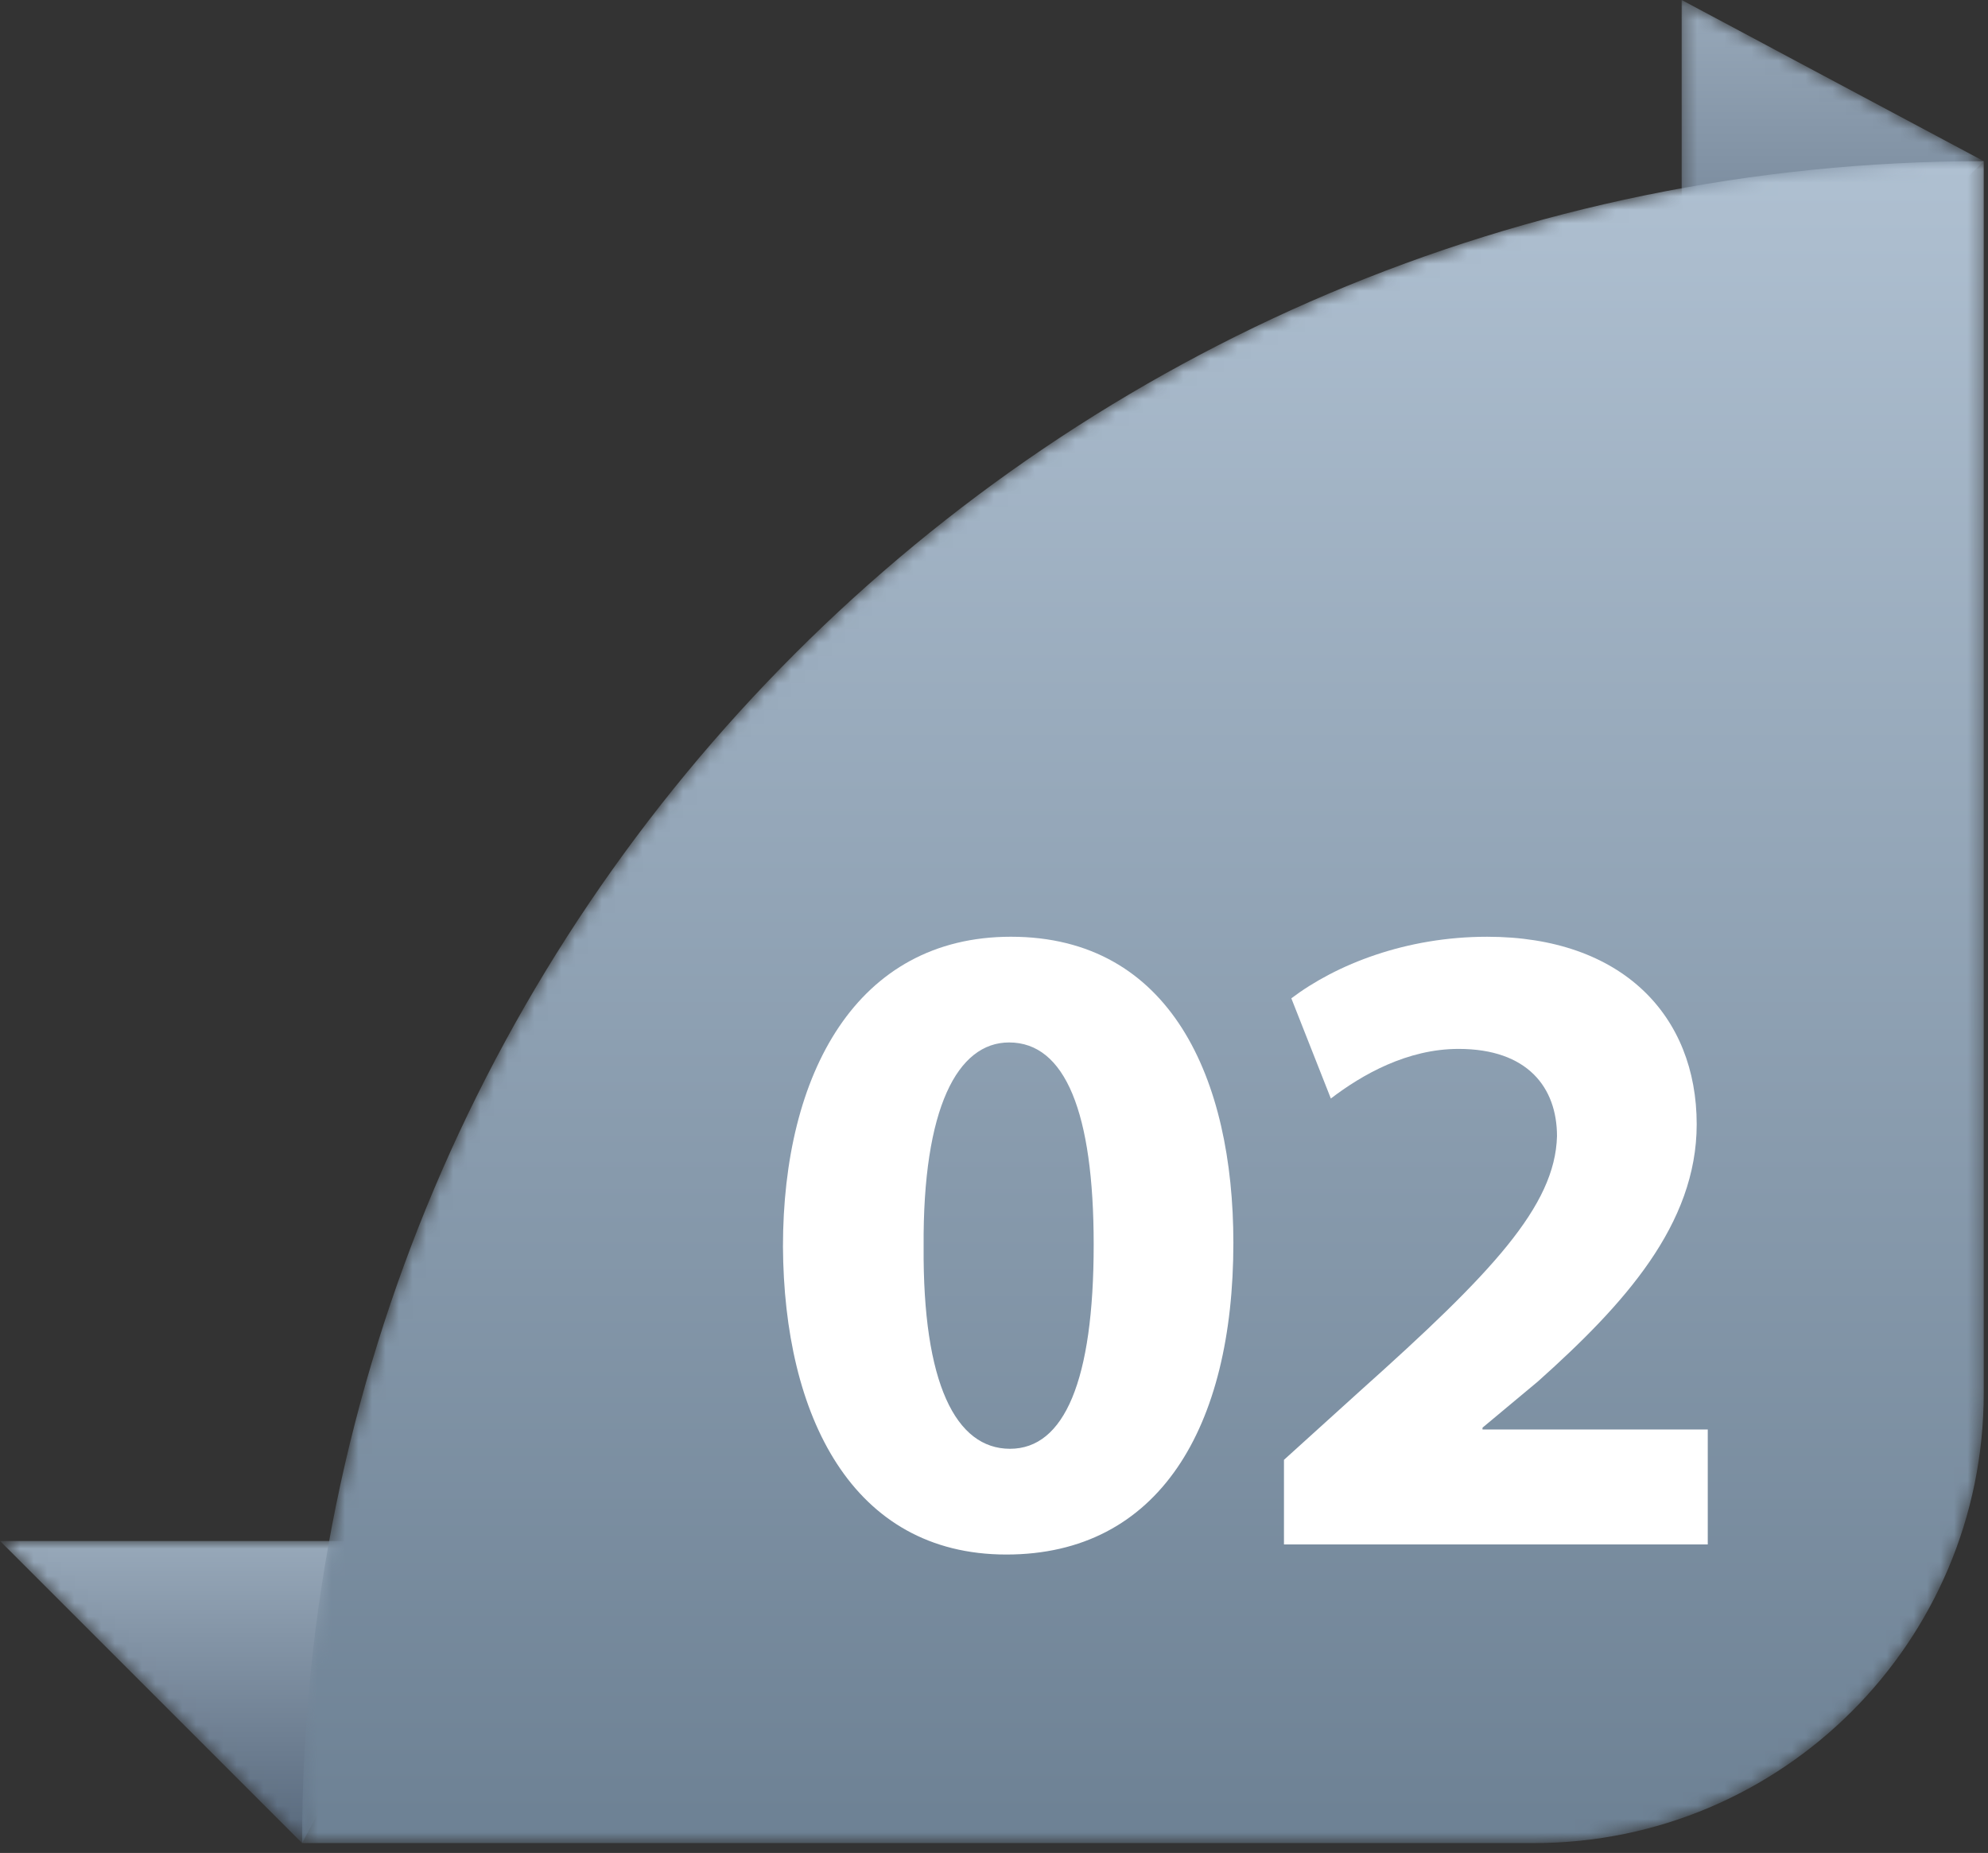 <svg xmlns="http://www.w3.org/2000/svg" width="147" height="137" viewBox="0 0 147 137" fill="none"><rect x="0" y="0" width="147" height="137" fill="#333333" stroke="none"/><mask id="mask0_311_54" style="mask-type:luminance" maskUnits="userSpaceOnUse" x="0" y="113" width="35" height="24"><path d="M22.338 136.271L0 113.933H34.255L22.338 136.271Z" fill="white"></path></mask><g mask="url(#mask0_311_54)"><path d="M22.338 136.271L0 113.933H34.255L22.338 136.271Z" fill="url(#paint0_linear_311_54)"></path></g><mask id="mask1_311_54" style="mask-type:luminance" maskUnits="userSpaceOnUse" x="124" y="0" width="23" height="35"><path d="M146.686 11.915L124.348 34.258V-0L146.686 11.915Z" fill="white"></path></mask><g mask="url(#mask1_311_54)"><path d="M146.686 11.915L124.348 34.258V-0L146.686 11.915Z" fill="url(#paint1_linear_311_54)"></path></g><mask id="mask2_311_54" style="mask-type:luminance" maskUnits="userSpaceOnUse" x="22" y="11" width="125" height="126"><path d="M146.685 11.915V103.002C146.685 121.372 131.786 136.271 113.411 136.271H22.336C22.336 67.617 78.03 11.915 146.685 11.915Z" fill="white"></path></mask><g mask="url(#mask2_311_54)"><path d="M146.685 11.915V103.002C146.685 121.372 131.786 136.271 113.411 136.271H22.336C22.336 67.617 78.03 11.915 146.685 11.915Z" fill="url(#paint2_linear_311_54)"></path></g><path d="M68.296 92.166C68.226 102.291 70.673 107.118 74.684 107.118C78.695 107.118 80.871 102.087 80.871 92.029C80.871 82.242 78.762 77.075 74.617 77.075C70.81 77.075 68.226 81.901 68.296 92.166ZM91.2 91.892C91.2 105.556 85.695 114.936 74.413 114.936C62.992 114.936 57.962 104.671 57.895 92.166C57.895 79.385 63.333 69.259 74.751 69.259C86.58 69.259 91.2 79.792 91.2 91.892Z" fill="white"></path><path d="M94.941 114.188V107.936L100.651 102.767C110.301 94.135 114.993 89.172 115.13 84.008C115.13 80.405 112.954 77.552 107.854 77.552C104.05 77.552 100.718 79.455 98.408 81.22L95.486 73.812C98.816 71.296 103.98 69.26 109.963 69.26C119.954 69.26 125.46 75.103 125.46 83.125C125.46 90.535 120.091 96.448 113.7 102.157L109.622 105.556V105.691H126.278V114.188H94.941Z" fill="white"></path><defs><linearGradient id="paint0_linear_311_54" x1="17.128" y1="136.271" x2="17.128" y2="113.932" gradientUnits="userSpaceOnUse"><stop stop-color="#58697D"></stop><stop offset="1" stop-color="#98A9BA"></stop></linearGradient><linearGradient id="paint1_linear_311_54" x1="135.517" y1="34.258" x2="135.517" y2="-0.001" gradientUnits="userSpaceOnUse"><stop stop-color="#58697D"></stop><stop offset="1" stop-color="#98A9BA"></stop></linearGradient><linearGradient id="paint2_linear_311_54" x1="84.509" y1="136.271" x2="84.509" y2="11.916" gradientUnits="userSpaceOnUse"><stop stop-color="#6D8194"></stop><stop offset="1" stop-color="#AFC0D1"></stop></linearGradient></defs></svg>